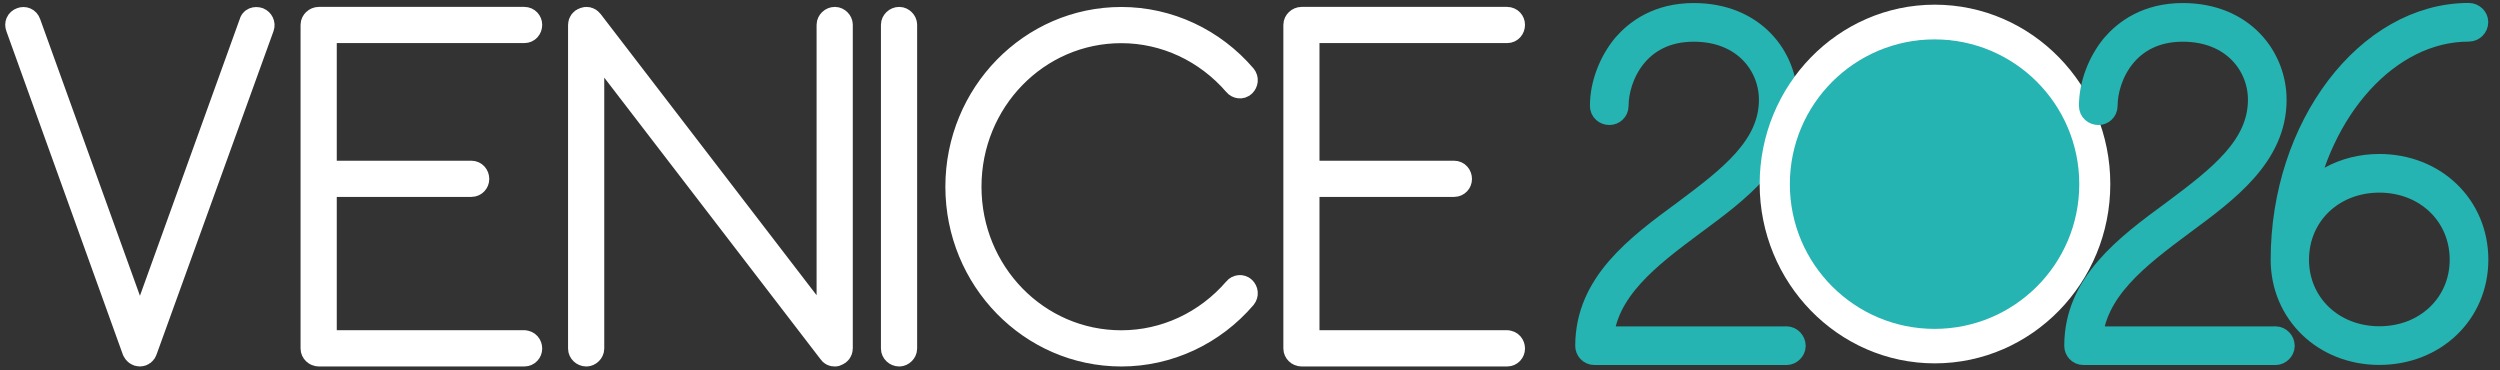 <?xml version="1.0" encoding="utf-8"?>
<!-- Generator: Adobe Illustrator 25.2.1, SVG Export Plug-In . SVG Version: 6.00 Build 0)  -->
<svg version="1.1" id="Livello_1" xmlns="http://www.w3.org/2000/svg" xmlns:xlink="http://www.w3.org/1999/xlink" x="0px" y="0px"
	 viewBox="0 0 3045.9 450.8" style="enable-background:new 0 0 3045.9 450.8;" xml:space="preserve">
<rect x="0" y="0" width="3045.9" height="450.8" fill="#333333" stroke="none"/>
<g>
	<defs>
		<rect id="SVGID_1_" width="3045.9" height="450.8"/>
	</defs>
	<clipPath id="SVGID_2_">
		<use xlink:href="#SVGID_1_"  style="overflow:visible;"/>
	</clipPath>
	<path style="clip-path:url(#SVGID_2_);fill:#FFFFFF;" d="M170.5,430.5c-2.9,0-4.6-1.7-5.8-4L22.8,32.5c-1.2-2.9,0-6.3,3.5-7.5
		c2.9-1.2,6.3,0,7.5,3.5l136.7,379l136.7-379c0.6-3.5,4-4.6,7.5-3.5c2.9,1.2,4.6,4.6,3.5,7.5l-142.5,394
		C175.1,428.8,172.8,430.5,170.5,430.5"/>
	
		<path style="clip-path:url(#SVGID_2_);fill:none;stroke:#FFFFFF;stroke-width:32;stroke-linejoin:round;stroke-miterlimit:25.585;" d="
		M170.5,430.5c-2.9,0-4.6-1.7-5.8-4L22.8,32.5c-1.2-2.9,0-6.3,3.5-7.5c2.9-1.2,6.3,0,7.5,3.5l136.7,379l136.7-379
		c0.6-3.5,4-4.6,7.5-3.5c2.9,1.2,4.6,4.6,3.5,7.5l-142.5,394C175.1,428.8,172.8,430.5,170.5,430.5z"/>
	<path style="clip-path:url(#SVGID_2_);fill:#FFFFFF;" d="M638.8,418.4c3.5,0,5.8,2.9,5.8,6.3c0,2.9-2.3,5.8-5.8,5.8H388.5
		c-3.5,0-6.3-2.9-6.3-5.8V30.2c0-2.9,2.9-5.8,6.3-5.8l250.3,0c3.5,0,5.8,2.9,5.8,5.8c0,3.5-2.3,6.3-5.8,6.3H394.3v175.3l180,0
		c3.5,0,5.8,2.9,5.8,6.3c0,2.9-2.3,5.8-5.8,5.8h-180v194.4H638.8L638.8,418.4z"/>
	
		<path style="clip-path:url(#SVGID_2_);fill:none;stroke:#FFFFFF;stroke-width:32;stroke-linejoin:round;stroke-miterlimit:25.585;" d="
		M638.8,418.4c3.5,0,5.8,2.9,5.8,6.3c0,2.9-2.3,5.8-5.8,5.8H388.5c-3.5,0-6.3-2.9-6.3-5.8V30.2c0-2.9,2.9-5.8,6.3-5.8l250.3,0
		c3.5,0,5.8,2.9,5.8,5.8c0,3.5-2.3,6.3-5.8,6.3H394.3v175.3l180,0c3.5,0,5.8,2.9,5.8,6.3c0,2.9-2.3,5.8-5.8,5.8h-180v194.4H638.8
		L638.8,418.4z"/>
	<path style="clip-path:url(#SVGID_2_);fill:#FFFFFF;" d="M1017.2,430.5c-2.3,0-3.5-0.6-4.6-2.3L720.2,47.5v377.2
		c0,2.9-2.9,5.8-5.8,5.8c-3.5,0-6.3-2.9-6.3-5.8V30.2c0-2.3,1.7-4.6,4-5.2c2.3-1.2,5.2-0.6,6.9,1.7l291.9,380.1V30.2
		c0-2.9,2.9-5.8,6.3-5.8c2.9,0,5.8,2.9,5.8,5.8l0,394.5c0,2.3-1.7,4.6-4,5.2C1018.4,430.5,1017.8,430.5,1017.2,430.5"/>
	
		<path style="clip-path:url(#SVGID_2_);fill:none;stroke:#FFFFFF;stroke-width:32;stroke-linejoin:round;stroke-miterlimit:25.585;" d="
		M1017.2,430.5c-2.3,0-3.5-0.6-4.6-2.3L720.2,47.5v377.2c0,2.9-2.9,5.8-5.8,5.8c-3.5,0-6.3-2.9-6.3-5.8V30.2c0-2.3,1.7-4.6,4-5.2
		c2.3-1.2,5.2-0.6,6.9,1.7l291.9,380.1V30.2c0-2.9,2.9-5.8,6.3-5.8c2.9,0,5.8,2.9,5.8,5.8l0,394.5c0,2.3-1.7,4.6-4,5.2
		C1018.4,430.5,1017.8,430.5,1017.2,430.5z"/>
	<path style="clip-path:url(#SVGID_2_);fill:#FFFFFF;" d="M1095.6,430.5c-3.5,0-6.3-2.9-6.3-5.8V30.2c0-2.9,2.9-5.8,6.3-5.8
		c2.9,0,5.8,2.9,5.8,5.8v394.5C1101.4,427.6,1098.5,430.5,1095.6,430.5"/>
	
		<path style="clip-path:url(#SVGID_2_);fill:none;stroke:#FFFFFF;stroke-width:32;stroke-linejoin:round;stroke-miterlimit:25.585;" d="
		M1095.6,430.5c-3.5,0-6.3-2.9-6.3-5.8V30.2c0-2.9,2.9-5.8,6.3-5.8c2.9,0,5.8,2.9,5.8,5.8v394.5
		C1101.4,427.6,1098.5,430.5,1095.6,430.5z"/>
	<path style="clip-path:url(#SVGID_2_);fill:#FFFFFF;" d="M1366.2,430.5c-109.6,0-198.4-91.1-198.4-203c0-111.9,88.8-203,198.4-203
		c57.1,0,111.3,25.4,148.8,69.2c2.3,2.9,1.7,6.3-0.6,8.7s-6.3,1.7-8.1-0.6c-35.8-41.5-86.5-65.2-140.2-65.2
		c-103.2,0-186.3,85.4-186.3,190.9c0,105.6,83.1,190.9,186.3,190.9c53.6,0,104.4-23.6,140.2-65.2c1.7-2.3,5.8-2.9,8.1-0.6
		c2.3,2.3,2.9,5.8,0.6,8.7C1477.5,405.1,1423.3,430.5,1366.2,430.5"/>
	
		<path style="clip-path:url(#SVGID_2_);fill:none;stroke:#FFFFFF;stroke-width:32;stroke-linejoin:round;stroke-miterlimit:25.585;" d="
		M1366.2,430.5c-109.6,0-198.4-91.1-198.4-203c0-111.9,88.8-203,198.4-203c57.1,0,111.3,25.4,148.8,69.2c2.3,2.9,1.7,6.3-0.6,8.7
		s-6.3,1.7-8.1-0.6c-35.8-41.5-86.5-65.2-140.2-65.2c-103.2,0-186.3,85.4-186.3,190.9c0,105.6,83.1,190.9,186.3,190.9
		c53.6,0,104.4-23.6,140.2-65.2c1.7-2.3,5.8-2.9,8.1-0.6c2.3,2.3,2.9,5.8,0.6,8.7C1477.5,405.1,1423.3,430.5,1366.2,430.5z"/>
	<path style="clip-path:url(#SVGID_2_);fill:#FFFFFF;" d="M1836.2,418.4c3.5,0,5.8,2.9,5.8,6.3c0,2.9-2.3,5.8-5.8,5.8h-250.3
		c-3.5,0-6.3-2.9-6.3-5.8V30.2c0-2.9,2.9-5.8,6.3-5.8l250.3,0c3.5,0,5.8,2.9,5.8,5.8c0,3.5-2.3,6.3-5.8,6.3h-244.6v175.3l180,0
		c3.5,0,5.8,2.9,5.8,6.3c0,2.9-2.3,5.8-5.8,5.8h-180v194.4H1836.2L1836.2,418.4z"/>
	
		<path style="clip-path:url(#SVGID_2_);fill:none;stroke:#FFFFFF;stroke-width:32;stroke-linejoin:round;stroke-miterlimit:25.585;" d="
		M1836.2,418.4c3.5,0,5.8,2.9,5.8,6.3c0,2.9-2.3,5.8-5.8,5.8h-250.3c-3.5,0-6.3-2.9-6.3-5.8V30.2c0-2.9,2.9-5.8,6.3-5.8l250.3,0
		c3.5,0,5.8,2.9,5.8,5.8c0,3.5-2.3,6.3-5.8,6.3h-244.6v175.3l180,0c3.5,0,5.8,2.9,5.8,6.3c0,2.9-2.3,5.8-5.8,5.8h-180v194.4H1836.2
		L1836.2,418.4z"/>
	<path style="clip-path:url(#SVGID_2_);fill:#FFFFFF;" d="M170.5,430.5c-2.9,0-4.6-1.7-5.8-4L22.8,32.5c-1.2-2.9,0-6.3,3.5-7.5
		c2.9-1.2,6.3,0,7.5,3.5l136.7,379l136.7-379c0.6-3.5,4-4.6,7.5-3.5c2.9,1.2,4.6,4.6,3.5,7.5l-142.5,394
		C175.1,428.8,172.8,430.5,170.5,430.5"/>
	<path style="clip-path:url(#SVGID_2_);fill:none;stroke:#FFFFFF;stroke-miterlimit:10;" d="M170.5,430.5c-2.9,0-4.6-1.7-5.8-4
		L22.8,32.5c-1.2-2.9,0-6.3,3.5-7.5c2.9-1.2,6.3,0,7.5,3.5l136.7,379l136.7-379c0.6-3.5,4-4.6,7.5-3.5c2.9,1.2,4.6,4.6,3.5,7.5
		l-142.5,394C175.1,428.8,172.8,430.5,170.5,430.5z"/>
	<path style="clip-path:url(#SVGID_2_);fill:#FFFFFF;" d="M638.8,418.4c3.5,0,5.8,2.9,5.8,6.3c0,2.9-2.3,5.8-5.8,5.8H388.5
		c-3.5,0-6.3-2.9-6.3-5.8V30.2c0-2.9,2.9-5.8,6.3-5.8l250.3,0c3.5,0,5.8,2.9,5.8,5.8c0,3.5-2.3,6.3-5.8,6.3H394.3v175.3l180,0
		c3.5,0,5.8,2.9,5.8,6.3c0,2.9-2.3,5.8-5.8,5.8h-180v194.4H638.8L638.8,418.4z"/>
	<path style="clip-path:url(#SVGID_2_);fill:none;stroke:#FFFFFF;stroke-miterlimit:10;" d="M638.8,418.4c3.5,0,5.8,2.9,5.8,6.3
		c0,2.9-2.3,5.8-5.8,5.8H388.5c-3.5,0-6.3-2.9-6.3-5.8V30.2c0-2.9,2.9-5.8,6.3-5.8l250.3,0c3.5,0,5.8,2.9,5.8,5.8
		c0,3.5-2.3,6.3-5.8,6.3H394.3v175.3l180,0c3.5,0,5.8,2.9,5.8,6.3c0,2.9-2.3,5.8-5.8,5.8h-180v194.4H638.8L638.8,418.4z"/>
	<path style="clip-path:url(#SVGID_2_);fill:#FFFFFF;" d="M1017.2,430.5c-2.3,0-3.5-0.6-4.6-2.3L720.2,47.5v377.2
		c0,2.9-2.9,5.8-5.8,5.8c-3.5,0-6.3-2.9-6.3-5.8V30.2c0-2.3,1.7-4.6,4-5.2c2.3-1.2,5.2-0.6,6.9,1.7l291.9,380.1V30.2
		c0-2.9,2.9-5.8,6.3-5.8c2.9,0,5.8,2.9,5.8,5.8l0,394.5c0,2.3-1.7,4.6-4,5.2C1018.4,430.5,1017.8,430.5,1017.2,430.5"/>
	<path style="clip-path:url(#SVGID_2_);fill:none;stroke:#FFFFFF;stroke-miterlimit:10;" d="M1017.2,430.5c-2.3,0-3.5-0.6-4.6-2.3
		L720.2,47.5v377.2c0,2.9-2.9,5.8-5.8,5.8c-3.5,0-6.3-2.9-6.3-5.8V30.2c0-2.3,1.7-4.6,4-5.2c2.3-1.2,5.2-0.6,6.9,1.7l291.9,380.1
		V30.2c0-2.9,2.9-5.8,6.3-5.8c2.9,0,5.8,2.9,5.8,5.8l0,394.5c0,2.3-1.7,4.6-4,5.2C1018.4,430.5,1017.8,430.5,1017.2,430.5z"/>
	<path style="clip-path:url(#SVGID_2_);fill:#FFFFFF;" d="M1095.6,430.5c-3.5,0-6.3-2.9-6.3-5.8V30.2c0-2.9,2.9-5.8,6.3-5.8
		c2.9,0,5.8,2.9,5.8,5.8v394.5C1101.4,427.6,1098.5,430.5,1095.6,430.5"/>
	<path style="clip-path:url(#SVGID_2_);fill:none;stroke:#FFFFFF;stroke-miterlimit:10;" d="M1095.6,430.5c-3.5,0-6.3-2.9-6.3-5.8
		V30.2c0-2.9,2.9-5.8,6.3-5.8c2.9,0,5.8,2.9,5.8,5.8v394.5C1101.4,427.6,1098.5,430.5,1095.6,430.5z"/>
	<path style="clip-path:url(#SVGID_2_);fill:#FFFFFF;" d="M1366.2,430.5c-109.6,0-198.4-91.1-198.4-203c0-111.9,88.8-203,198.4-203
		c57.1,0,111.3,25.4,148.8,69.2c2.3,2.9,1.7,6.3-0.6,8.7s-6.3,1.7-8.1-0.6c-35.8-41.5-86.5-65.2-140.2-65.2
		c-103.2,0-186.3,85.4-186.3,190.9c0,105.6,83.1,190.9,186.3,190.9c53.6,0,104.4-23.6,140.2-65.2c1.7-2.3,5.8-2.9,8.1-0.6
		c2.3,2.3,2.9,5.8,0.6,8.7C1477.5,405.1,1423.3,430.5,1366.2,430.5"/>
	<path style="clip-path:url(#SVGID_2_);fill:none;stroke:#FFFFFF;stroke-miterlimit:10;" d="M1366.2,430.5
		c-109.6,0-198.4-91.1-198.4-203c0-111.9,88.8-203,198.4-203c57.1,0,111.3,25.4,148.8,69.2c2.3,2.9,1.7,6.3-0.6,8.7
		s-6.3,1.7-8.1-0.6c-35.8-41.5-86.5-65.2-140.2-65.2c-103.2,0-186.3,85.4-186.3,190.9c0,105.6,83.1,190.9,186.3,190.9
		c53.6,0,104.4-23.6,140.2-65.2c1.7-2.3,5.8-2.9,8.1-0.6c2.3,2.3,2.9,5.8,0.6,8.7C1477.5,405.1,1423.3,430.5,1366.2,430.5z"/>
	<path style="clip-path:url(#SVGID_2_);fill:#FFFFFF;" d="M1836.2,418.4c3.5,0,5.8,2.9,5.8,6.3c0,2.9-2.3,5.8-5.8,5.8h-250.3
		c-3.5,0-6.3-2.9-6.3-5.8V30.2c0-2.9,2.9-5.8,6.3-5.8l250.3,0c3.5,0,5.8,2.9,5.8,5.8c0,3.5-2.3,6.3-5.8,6.3h-244.6v175.3l180,0
		c3.5,0,5.8,2.9,5.8,6.3c0,2.9-2.3,5.8-5.8,5.8h-180v194.4H1836.2L1836.2,418.4z"/>
	<path style="clip-path:url(#SVGID_2_);fill:none;stroke:#FFFFFF;stroke-miterlimit:10;" d="M1836.2,418.4c3.5,0,5.8,2.9,5.8,6.3
		c0,2.9-2.3,5.8-5.8,5.8h-250.3c-3.5,0-6.3-2.9-6.3-5.8V30.2c0-2.9,2.9-5.8,6.3-5.8l250.3,0c3.5,0,5.8,2.9,5.8,5.8
		c0,3.5-2.3,6.3-5.8,6.3h-244.6v175.3l180,0c3.5,0,5.8,2.9,5.8,6.3c0,2.9-2.3,5.8-5.8,5.8h-180v194.4H1836.2L1836.2,418.4z"/>
	<path style="clip-path:url(#SVGID_2_);fill:#25B4B1;" d="M2176.7,415.1c2.9,0,5.8,2.9,5.8,6.3c0,2.9-2.9,5.8-5.8,5.8h-234.2
		c-3.5,0-5.8-2.9-5.8-5.8c0-73.8,59.4-118.2,117.7-160.9c54.8-41,106.1-79.6,106.1-139c0-43.8-33.5-88.2-96.9-88.2
		c-70.9,0-96.9,58.8-96.9,95.7c0,3.5-2.9,5.8-5.8,5.8c-3.5,0-6.3-2.3-6.3-5.8c0-25.4,10.4-51.9,26.5-71.5
		c14.4-16.7,39.8-36.3,82.5-36.3c71.5,0,109,50.8,109,100.4c0,65.8-56.5,107.9-111.3,148.2c-54.2,40.4-109.6,81.9-113.1,145.4
		H2176.7L2176.7,415.1z"/>
	
		<path style="clip-path:url(#SVGID_2_);fill:none;stroke:#25B4B1;stroke-width:35;stroke-linejoin:round;stroke-miterlimit:27.974;" d="
		M2176.7,415.1c2.9,0,5.8,2.9,5.8,6.3c0,2.9-2.9,5.8-5.8,5.8h-234.2c-3.5,0-5.8-2.9-5.8-5.8c0-73.8,59.4-118.2,117.7-160.9
		c54.8-41,106.1-79.6,106.1-139c0-43.8-33.5-88.2-96.9-88.2c-70.9,0-96.9,58.8-96.9,95.7c0,3.5-2.9,5.8-5.8,5.8
		c-3.5,0-6.3-2.3-6.3-5.8c0-25.4,10.4-51.9,26.5-71.5c14.4-16.7,39.8-36.3,82.5-36.3c71.5,0,109,50.8,109,100.4
		c0,65.8-56.5,107.9-111.3,148.2c-54.2,40.4-109.6,81.9-113.1,145.4H2176.7L2176.7,415.1z"/>
	<path style="clip-path:url(#SVGID_2_);" d="M2357.2,427.2c-109,0-197.8-91.1-197.8-203c0-111.9,88.8-203,197.8-203
		c109.6,0,198.4,91.1,198.4,203C2555.7,336,2466.8,427.2,2357.2,427.2 M2357.2,33.2c-102.7,0-186.3,85.4-186.3,190.9
		c0,105.6,83.6,190.9,186.3,190.9c102.7,0,186.3-85.4,186.3-190.9C2543.5,118.6,2459.9,33.2,2357.2,33.2"/>
	
		<path style="clip-path:url(#SVGID_2_);fill:none;stroke:#FFFFFF;stroke-width:31.003;stroke-linejoin:round;stroke-miterlimit:27.974;" d="
		M2357.2,427.2c-109,0-197.8-91.1-197.8-203c0-111.9,88.8-203,197.8-203c109.6,0,198.4,91.1,198.4,203
		C2555.7,336,2466.8,427.2,2357.2,427.2z M2357.2,33.2c-102.7,0-186.3,85.4-186.3,190.9c0,105.6,83.6,190.9,186.3,190.9
		c102.7,0,186.3-85.4,186.3-190.9C2543.5,118.6,2459.9,33.2,2357.2,33.2z"/>
	<path style="clip-path:url(#SVGID_2_);fill:#25B4B1;" d="M2772.5,415.1c2.9,0,5.8,2.9,5.8,6.3c0,2.9-2.9,5.8-5.8,5.8h-234.2
		c-3.5,0-5.8-2.9-5.8-5.8c0-73.8,59.4-118.2,117.7-160.9c54.8-41,106.1-79.6,106.1-139c0-43.8-33.5-88.2-96.9-88.2
		c-70.9,0-96.9,58.8-96.9,95.7c0,3.5-2.9,5.8-5.8,5.8c-3.5,0-6.3-2.3-6.3-5.8c0-25.4,10.4-51.9,26.5-71.5
		c14.4-16.7,39.8-36.3,82.5-36.3c71.5,0,109,50.8,109,100.4c0,65.8-56.5,107.9-111.3,148.2c-54.2,40.4-109.6,81.9-113.1,145.4
		H2772.5L2772.5,415.1z"/>
	
		<path style="clip-path:url(#SVGID_2_);fill:none;stroke:#25B4B1;stroke-width:35;stroke-linejoin:round;stroke-miterlimit:27.974;" d="
		M2772.5,415.1c2.9,0,5.8,2.9,5.8,6.3c0,2.9-2.9,5.8-5.8,5.8h-234.2c-3.5,0-5.8-2.9-5.8-5.8c0-73.8,59.4-118.2,117.7-160.9
		c54.8-41,106.1-79.6,106.1-139c0-43.8-33.5-88.2-96.9-88.2c-70.9,0-96.9,58.8-96.9,95.7c0,3.5-2.9,5.8-5.8,5.8
		c-3.5,0-6.3-2.3-6.3-5.8c0-25.4,10.4-51.9,26.5-71.5c14.4-16.7,39.8-36.3,82.5-36.3c71.5,0,109,50.8,109,100.4
		c0,65.8-56.5,107.9-111.3,148.2c-54.2,40.4-109.6,81.9-113.1,145.4H2772.5L2772.5,415.1z"/>
	<path style="clip-path:url(#SVGID_2_);fill:#25B4B1;" d="M3014.2,316.4c0,62.9-49.6,110.7-115.4,110.7
		c-65.2,0-114.8-47.9-114.8-110.7c0-160.4,102.7-295.3,223.8-295.3c3.5,0,6.3,2.9,6.3,5.8c0,3.5-2.9,6.3-6.3,6.3
		c-99.8,0-186.3,97.5-207.1,223.8c19.6-31.1,55.4-51.9,98.1-51.9C2964.6,205.1,3014.2,253,3014.2,316.4 M3002.1,316.4
		c0-56.5-44.4-99.2-103.2-99.2c-58.8,0-103.2,42.7-103.2,99.2c0,55.9,44.4,98.6,103.2,98.6C2957.7,415.1,3002.1,372.4,3002.1,316.4"
		/>
	
		<path style="clip-path:url(#SVGID_2_);fill:none;stroke:#25B4B1;stroke-width:35;stroke-linejoin:round;stroke-miterlimit:27.974;" d="
		M3014.2,316.4c0,62.9-49.6,110.7-115.4,110.7c-65.2,0-114.8-47.9-114.8-110.7c0-160.4,102.7-295.3,223.8-295.3
		c3.5,0,6.3,2.9,6.3,5.8c0,3.5-2.9,6.3-6.3,6.3c-99.8,0-186.3,97.5-207.1,223.8c19.6-31.1,55.4-51.9,98.1-51.9
		C2964.6,205.1,3014.2,253,3014.2,316.4z M3002.1,316.4c0-56.5-44.4-99.2-103.2-99.2c-58.8,0-103.2,42.7-103.2,99.2
		c0,55.9,44.4,98.6,103.2,98.6C2957.7,415.1,3002.1,372.4,3002.1,316.4z"/>
	<path style="clip-path:url(#SVGID_2_);fill:#25B4B1;" d="M2357,400.7c97.4,0,176.3-78.9,176.3-176.3C2533.3,127,2454.4,48,2357,48
		c-97.4,0-176.3,78.9-176.3,176.3C2180.6,321.7,2259.6,400.7,2357,400.7"/>
</g>
</svg>
